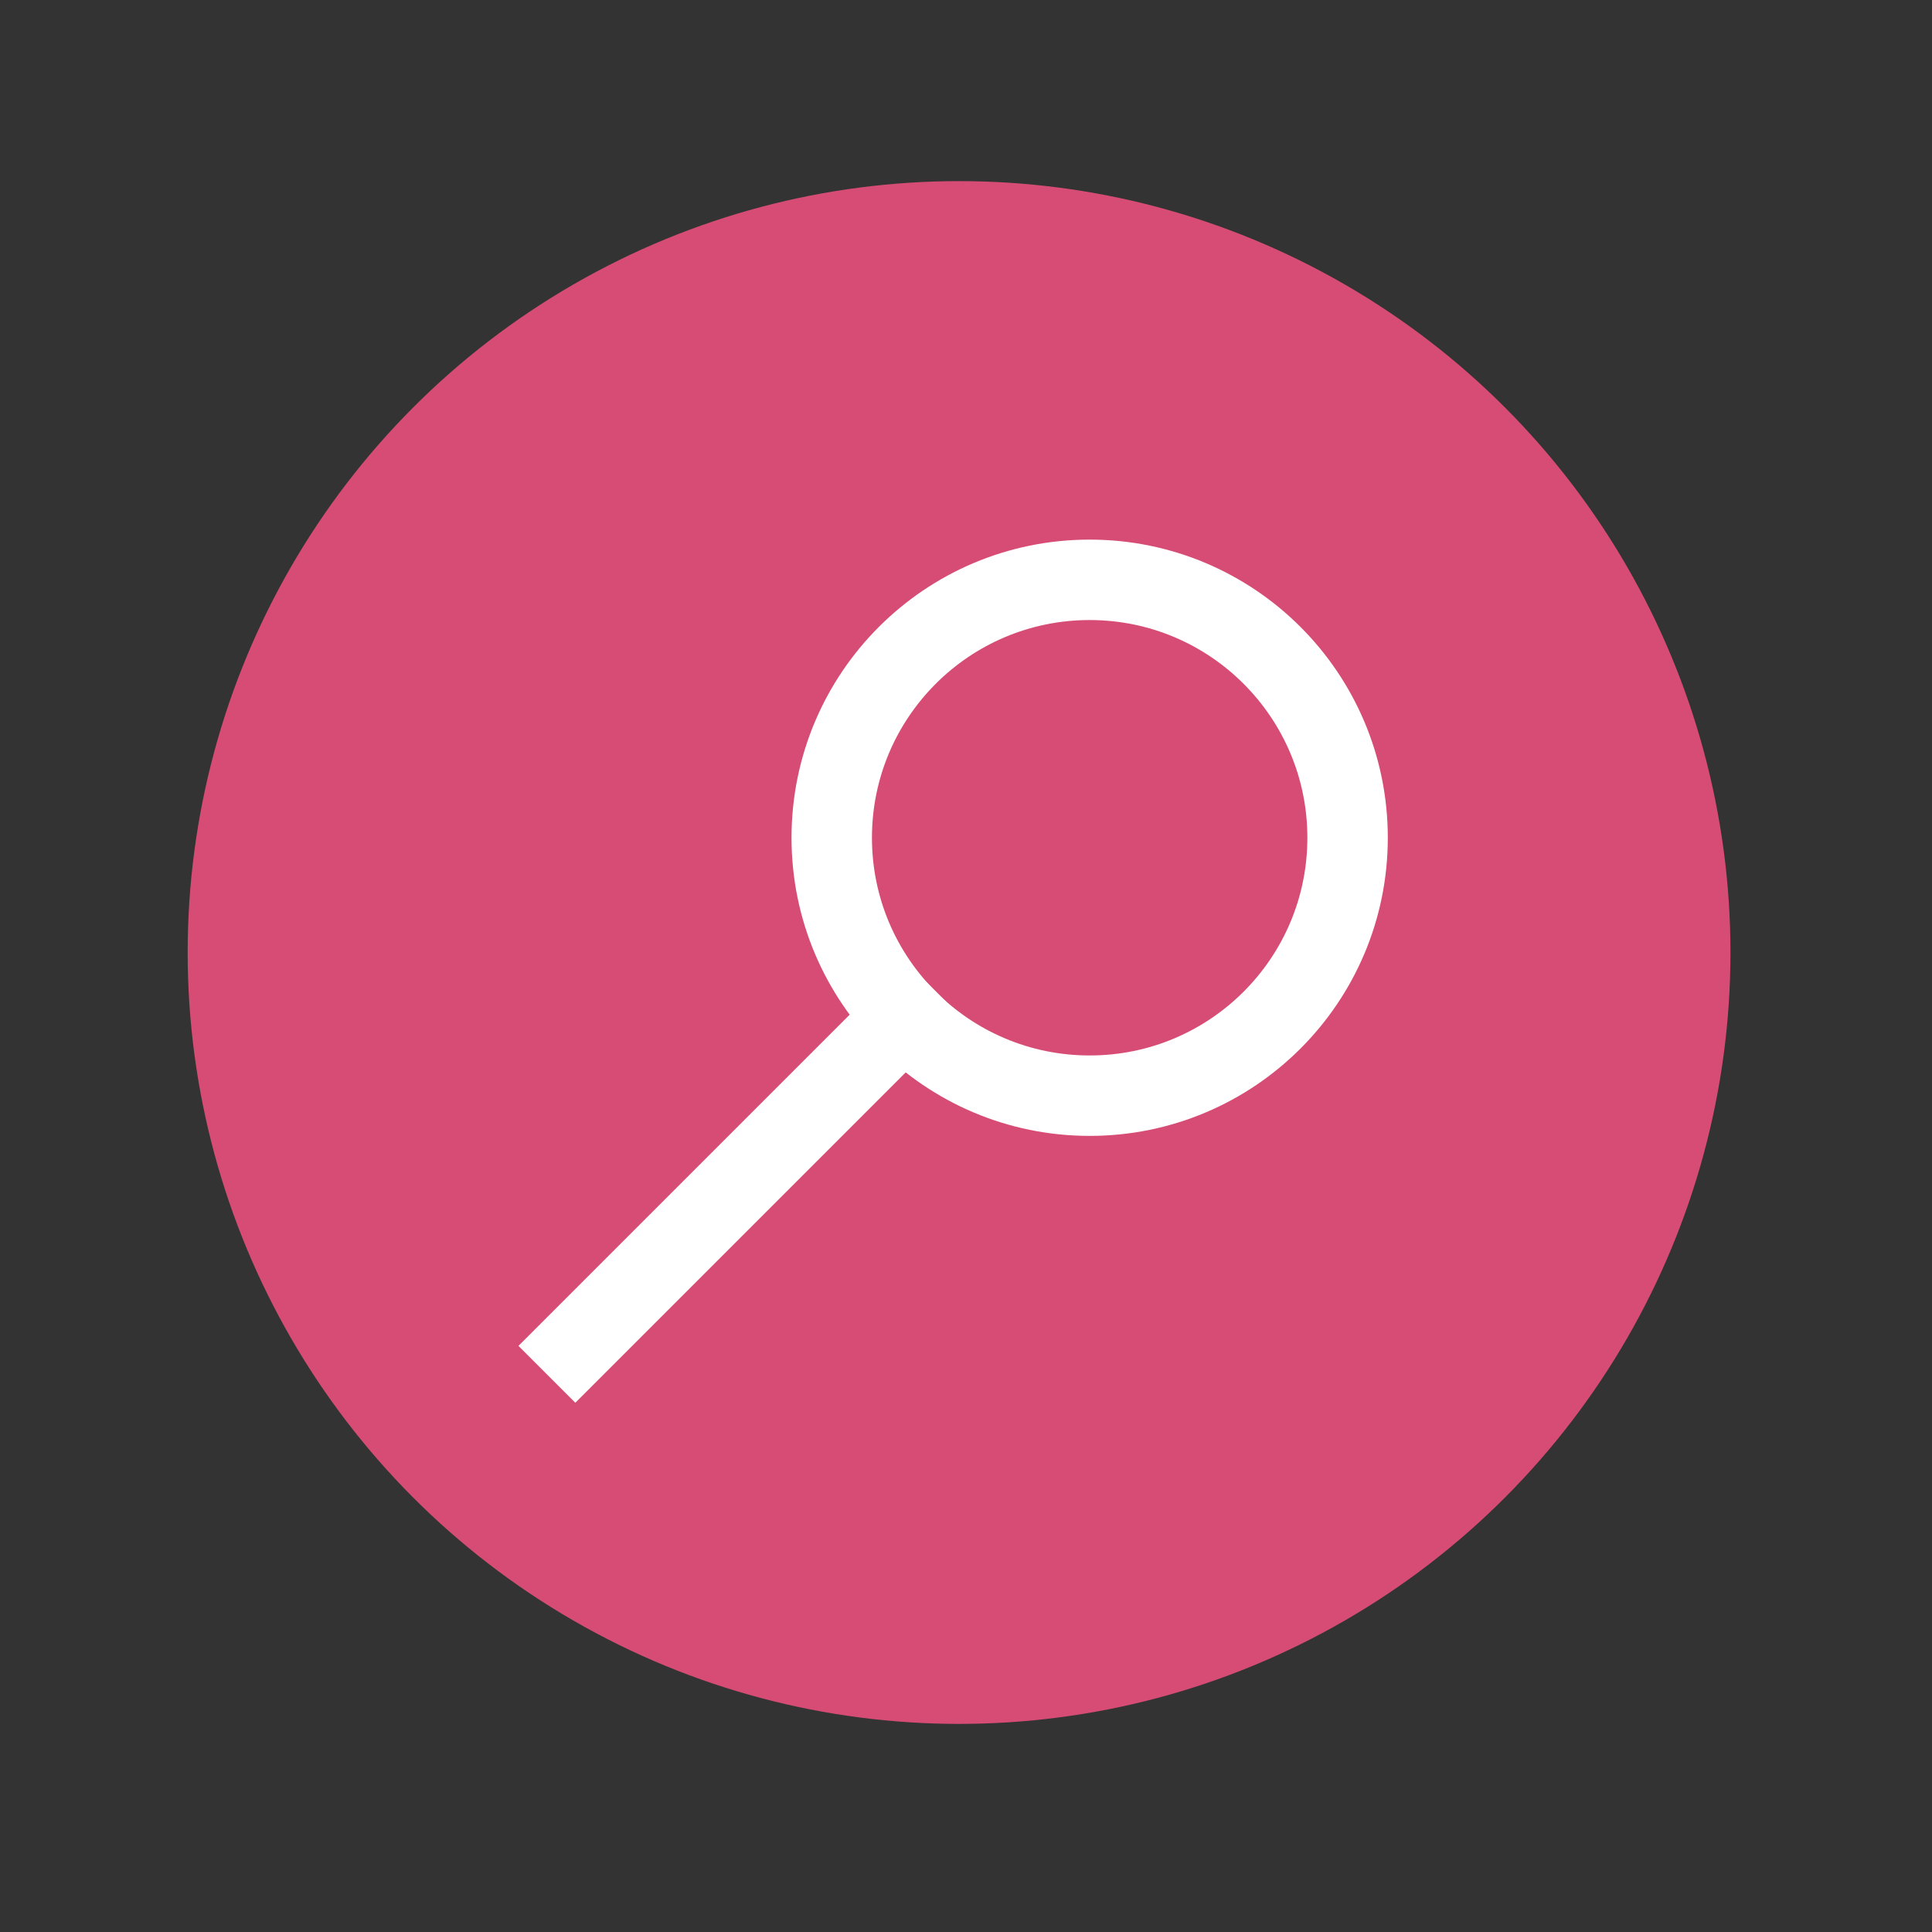 <?xml version="1.0" encoding="UTF-8" standalone="no"?><!DOCTYPE svg PUBLIC "-//W3C//DTD SVG 1.1//EN" "http://www.w3.org/Graphics/SVG/1.1/DTD/svg11.dtd"><svg width="50px" height="50px" version="1.1" xmlns="http://www.w3.org/2000/svg" xmlns:xlink="http://www.w3.org/1999/xlink" xml:space="preserve" xmlns:serif="http://www.serif.com/" style="fill-rule:evenodd;clip-rule:evenodd;stroke-linecap:square;stroke-miterlimit:1.5;"><rect width="100%" height="100%" fill="#333333" stroke="none"/><g transform="matrix(0.5,0,0,0.5,12.501,12.501)"><g transform="matrix(0.168,0,0,0.168,-165.7,-344.403)"><circle cx="1132.97" cy="2194.66" r="237.663" style="fill:rgb(214,76,117);"/></g><g transform="matrix(0.31,0,0,0.31,-273.149,-174.042)"><circle cx="982.412" cy="620.651" r="43.065" style="fill:none;stroke:white;stroke-width:13.43px;"/></g><g transform="matrix(0.31,0,0,0.31,-274.382,-192.117)"><path d="M955.455,708.858L900.514,763.799" style="fill:none;stroke:white;stroke-width:13.43px;"/></g></g></svg>